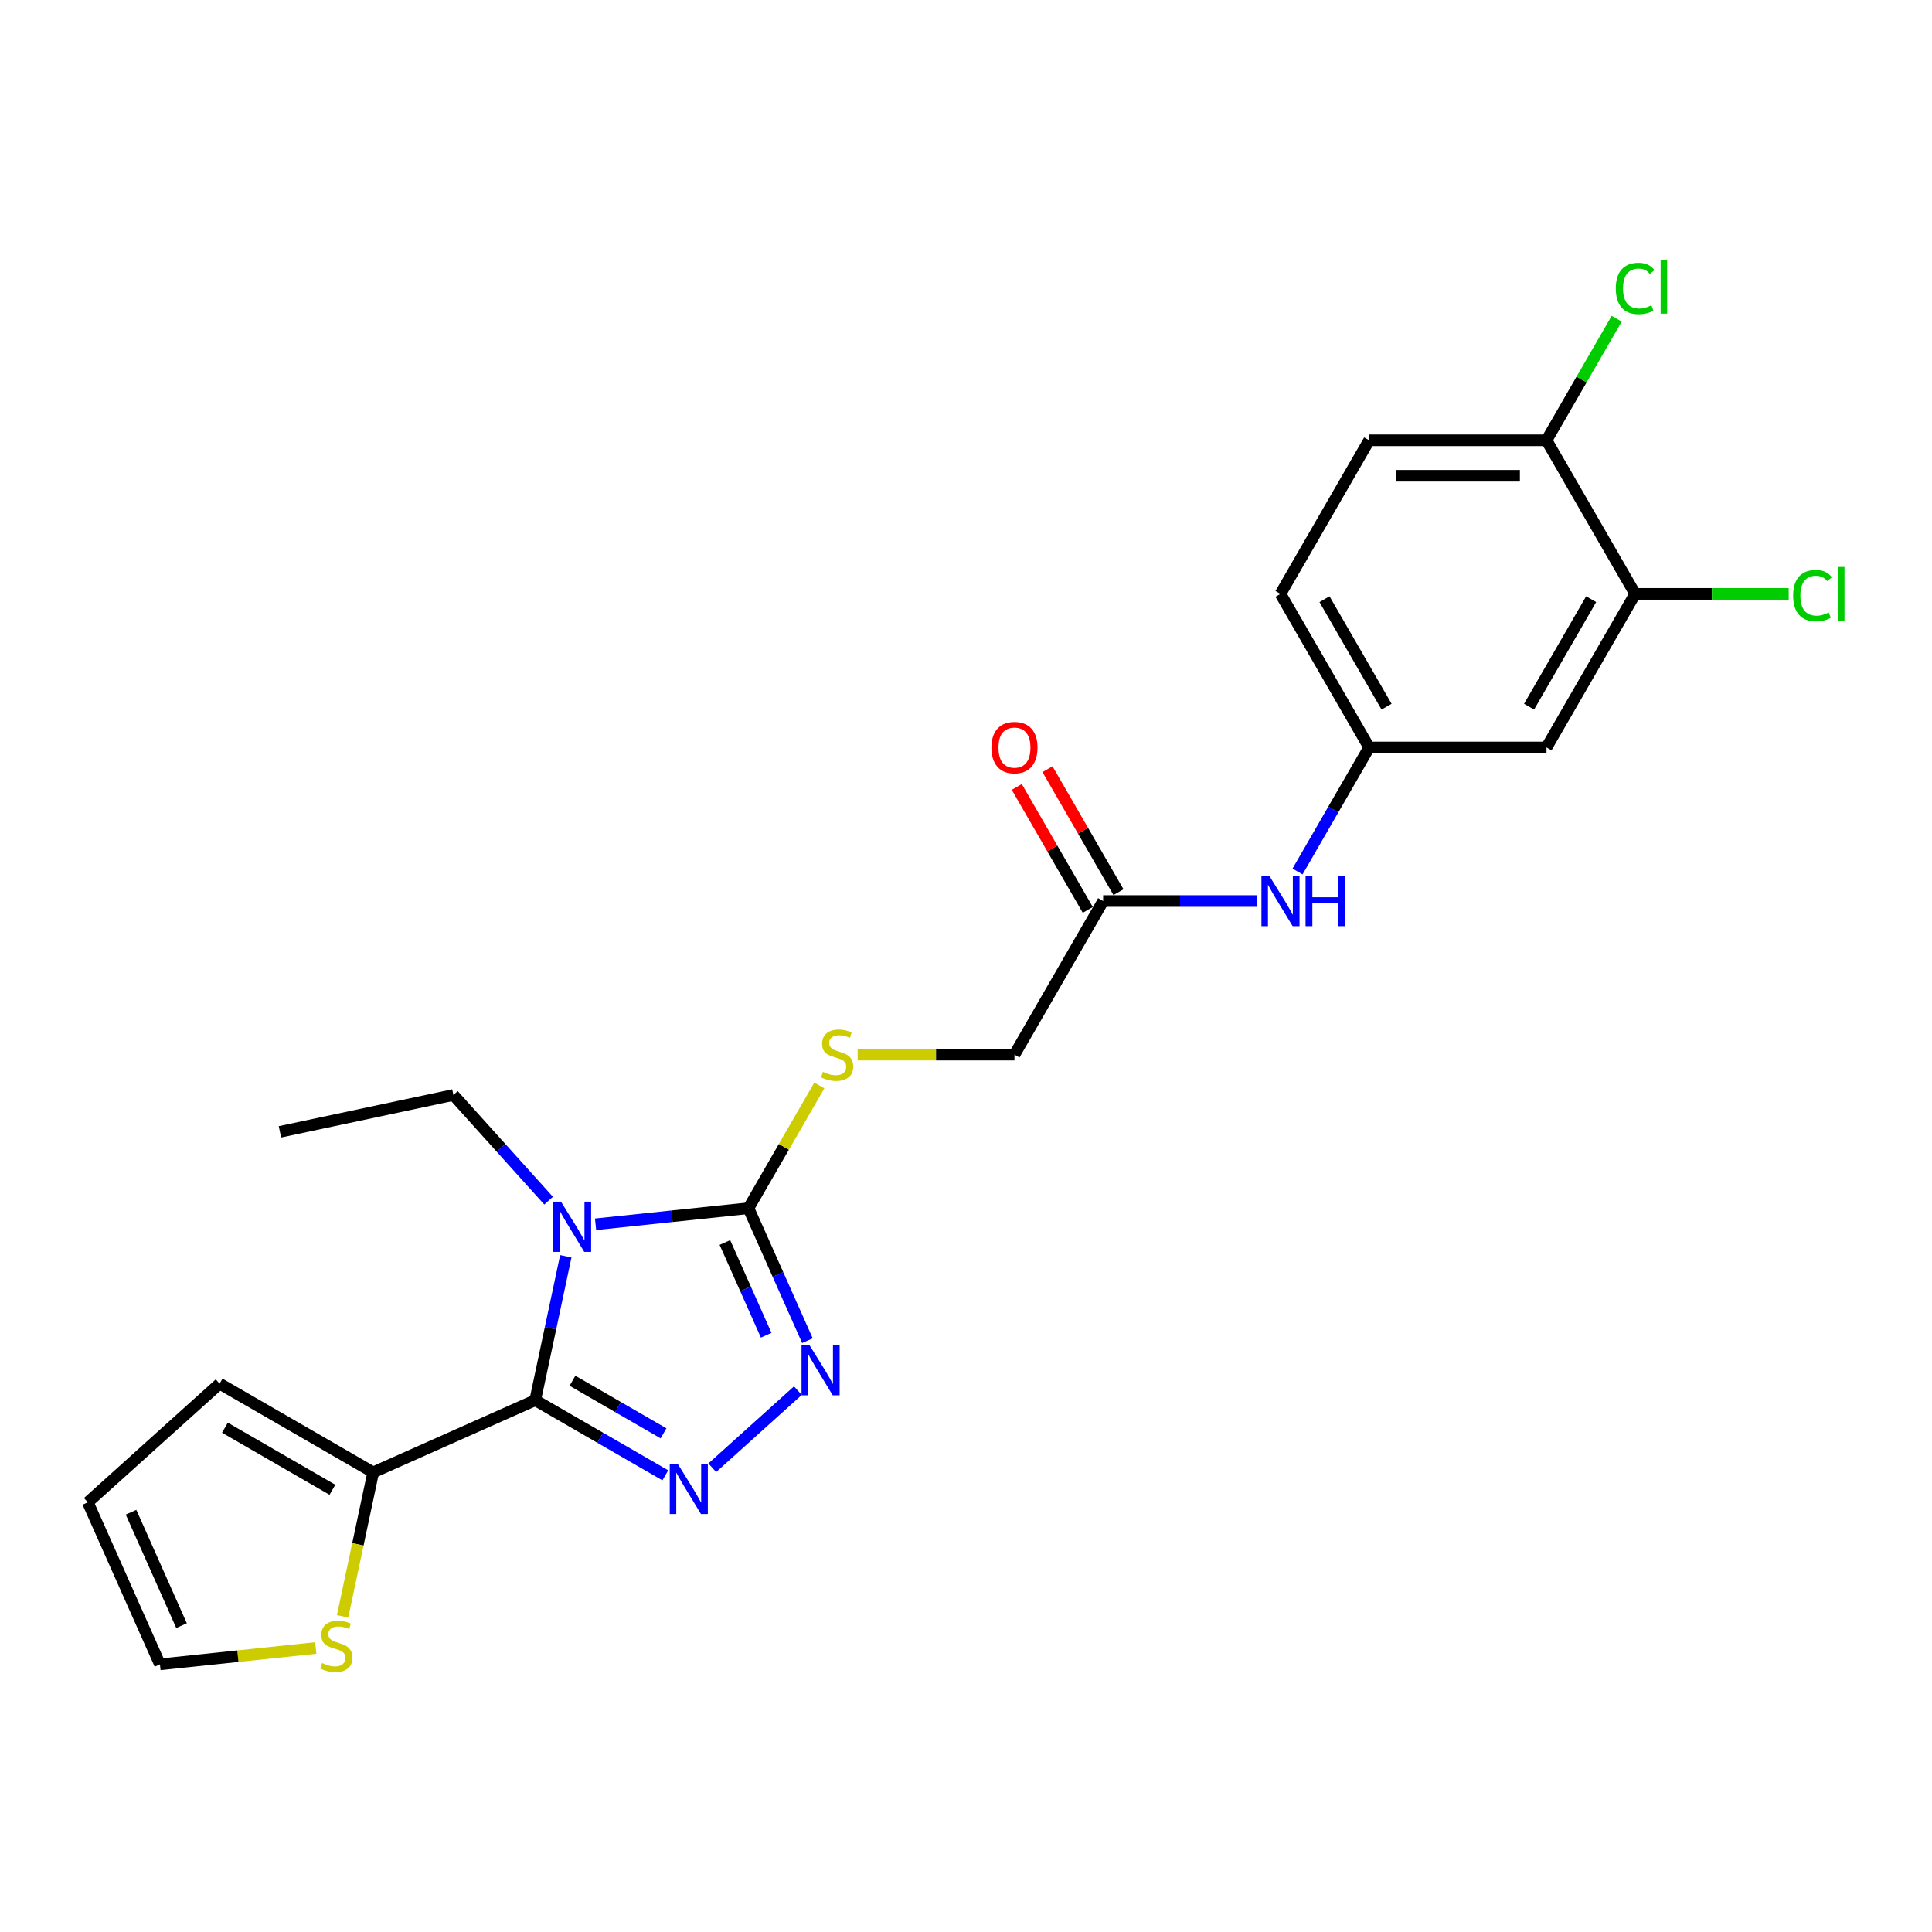 <?xml version='1.0' encoding='iso-8859-1'?>
<svg version='1.1' baseProfile='full'
              xmlns='http://www.w3.org/2000/svg'
                      xmlns:rdkit='http://www.rdkit.org/xml'
                      xmlns:xlink='http://www.w3.org/1999/xlink'
                  xml:space='preserve'
width='1000px' height='1000px' viewBox='0 0 1000 1000'>
<!-- END OF HEADER -->
<rect style='opacity:1.0;fill:#FFFFFF;stroke:none' width='1000' height='1000' x='0' y='0'> </rect>
<path class='bond-0' d='M 292.855,650.256 L 284.938,687.503' style='fill:none;fill-rule:evenodd;stroke:#0000FF;stroke-width:6px;stroke-linecap:butt;stroke-linejoin:miter;stroke-opacity:1' />
<path class='bond-0' d='M 284.938,687.503 L 277.021,724.75' style='fill:none;fill-rule:evenodd;stroke:#000000;stroke-width:6px;stroke-linecap:butt;stroke-linejoin:miter;stroke-opacity:1' />
<path class='bond-2' d='M 308.259,633.686 L 347.827,629.527' style='fill:none;fill-rule:evenodd;stroke:#0000FF;stroke-width:6px;stroke-linecap:butt;stroke-linejoin:miter;stroke-opacity:1' />
<path class='bond-2' d='M 347.827,629.527 L 387.395,625.369' style='fill:none;fill-rule:evenodd;stroke:#000000;stroke-width:6px;stroke-linecap:butt;stroke-linejoin:miter;stroke-opacity:1' />
<path class='bond-17' d='M 283.952,621.466 L 259.319,594.107' style='fill:none;fill-rule:evenodd;stroke:#0000FF;stroke-width:6px;stroke-linecap:butt;stroke-linejoin:miter;stroke-opacity:1' />
<path class='bond-17' d='M 259.319,594.107 L 234.685,566.748' style='fill:none;fill-rule:evenodd;stroke:#000000;stroke-width:6px;stroke-linecap:butt;stroke-linejoin:miter;stroke-opacity:1' />
<path class='bond-1' d='M 277.021,724.75 L 310.692,744.19' style='fill:none;fill-rule:evenodd;stroke:#000000;stroke-width:6px;stroke-linecap:butt;stroke-linejoin:miter;stroke-opacity:1' />
<path class='bond-1' d='M 310.692,744.19 L 344.362,763.63' style='fill:none;fill-rule:evenodd;stroke:#0000FF;stroke-width:6px;stroke-linecap:butt;stroke-linejoin:miter;stroke-opacity:1' />
<path class='bond-1' d='M 296.301,714.683 L 319.871,728.291' style='fill:none;fill-rule:evenodd;stroke:#000000;stroke-width:6px;stroke-linecap:butt;stroke-linejoin:miter;stroke-opacity:1' />
<path class='bond-1' d='M 319.871,728.291 L 343.44,741.899' style='fill:none;fill-rule:evenodd;stroke:#0000FF;stroke-width:6px;stroke-linecap:butt;stroke-linejoin:miter;stroke-opacity:1' />
<path class='bond-4' d='M 277.021,724.75 L 193.164,762.085' style='fill:none;fill-rule:evenodd;stroke:#000000;stroke-width:6px;stroke-linecap:butt;stroke-linejoin:miter;stroke-opacity:1' />
<path class='bond-24' d='M 368.669,759.703 L 412.986,719.8' style='fill:none;fill-rule:evenodd;stroke:#0000FF;stroke-width:6px;stroke-linecap:butt;stroke-linejoin:miter;stroke-opacity:1' />
<path class='bond-3' d='M 387.395,625.369 L 402.659,659.651' style='fill:none;fill-rule:evenodd;stroke:#000000;stroke-width:6px;stroke-linecap:butt;stroke-linejoin:miter;stroke-opacity:1' />
<path class='bond-3' d='M 402.659,659.651 L 417.922,693.933' style='fill:none;fill-rule:evenodd;stroke:#0000FF;stroke-width:6px;stroke-linecap:butt;stroke-linejoin:miter;stroke-opacity:1' />
<path class='bond-3' d='M 375.203,643.12 L 385.887,667.118' style='fill:none;fill-rule:evenodd;stroke:#000000;stroke-width:6px;stroke-linecap:butt;stroke-linejoin:miter;stroke-opacity:1' />
<path class='bond-3' d='M 385.887,667.118 L 396.572,691.115' style='fill:none;fill-rule:evenodd;stroke:#0000FF;stroke-width:6px;stroke-linecap:butt;stroke-linejoin:miter;stroke-opacity:1' />
<path class='bond-5' d='M 387.395,625.369 L 405.738,593.598' style='fill:none;fill-rule:evenodd;stroke:#000000;stroke-width:6px;stroke-linecap:butt;stroke-linejoin:miter;stroke-opacity:1' />
<path class='bond-5' d='M 405.738,593.598 L 424.081,561.827' style='fill:none;fill-rule:evenodd;stroke:#CCCC00;stroke-width:6px;stroke-linecap:butt;stroke-linejoin:miter;stroke-opacity:1' />
<path class='bond-6' d='M 193.164,762.085 L 185.243,799.351' style='fill:none;fill-rule:evenodd;stroke:#000000;stroke-width:6px;stroke-linecap:butt;stroke-linejoin:miter;stroke-opacity:1' />
<path class='bond-6' d='M 185.243,799.351 L 177.322,836.616' style='fill:none;fill-rule:evenodd;stroke:#CCCC00;stroke-width:6px;stroke-linecap:butt;stroke-linejoin:miter;stroke-opacity:1' />
<path class='bond-13' d='M 193.164,762.085 L 113.67,716.189' style='fill:none;fill-rule:evenodd;stroke:#000000;stroke-width:6px;stroke-linecap:butt;stroke-linejoin:miter;stroke-opacity:1' />
<path class='bond-13' d='M 172.061,771.1 L 116.415,738.973' style='fill:none;fill-rule:evenodd;stroke:#000000;stroke-width:6px;stroke-linecap:butt;stroke-linejoin:miter;stroke-opacity:1' />
<path class='bond-18' d='M 443.921,545.874 L 484.503,545.874' style='fill:none;fill-rule:evenodd;stroke:#CCCC00;stroke-width:6px;stroke-linecap:butt;stroke-linejoin:miter;stroke-opacity:1' />
<path class='bond-18' d='M 484.503,545.874 L 525.084,545.874' style='fill:none;fill-rule:evenodd;stroke:#000000;stroke-width:6px;stroke-linecap:butt;stroke-linejoin:miter;stroke-opacity:1' />
<path class='bond-14' d='M 163.45,852.989 L 123.12,857.228' style='fill:none;fill-rule:evenodd;stroke:#CCCC00;stroke-width:6px;stroke-linecap:butt;stroke-linejoin:miter;stroke-opacity:1' />
<path class='bond-14' d='M 123.12,857.228 L 82.79,861.467' style='fill:none;fill-rule:evenodd;stroke:#000000;stroke-width:6px;stroke-linecap:butt;stroke-linejoin:miter;stroke-opacity:1' />
<path class='bond-7' d='M 846.358,307.39 L 800.462,386.885' style='fill:none;fill-rule:evenodd;stroke:#000000;stroke-width:6px;stroke-linecap:butt;stroke-linejoin:miter;stroke-opacity:1' />
<path class='bond-7' d='M 823.575,310.135 L 791.447,365.781' style='fill:none;fill-rule:evenodd;stroke:#000000;stroke-width:6px;stroke-linecap:butt;stroke-linejoin:miter;stroke-opacity:1' />
<path class='bond-20' d='M 846.358,307.39 L 886.095,307.39' style='fill:none;fill-rule:evenodd;stroke:#000000;stroke-width:6px;stroke-linecap:butt;stroke-linejoin:miter;stroke-opacity:1' />
<path class='bond-20' d='M 886.095,307.39 L 925.832,307.39' style='fill:none;fill-rule:evenodd;stroke:#00CC00;stroke-width:6px;stroke-linecap:butt;stroke-linejoin:miter;stroke-opacity:1' />
<path class='bond-26' d='M 846.358,307.39 L 800.462,227.895' style='fill:none;fill-rule:evenodd;stroke:#000000;stroke-width:6px;stroke-linecap:butt;stroke-linejoin:miter;stroke-opacity:1' />
<path class='bond-8' d='M 800.462,386.885 L 708.669,386.885' style='fill:none;fill-rule:evenodd;stroke:#000000;stroke-width:6px;stroke-linecap:butt;stroke-linejoin:miter;stroke-opacity:1' />
<path class='bond-9' d='M 570.981,466.379 L 525.084,545.874' style='fill:none;fill-rule:evenodd;stroke:#000000;stroke-width:6px;stroke-linecap:butt;stroke-linejoin:miter;stroke-opacity:1' />
<path class='bond-10' d='M 570.981,466.379 L 610.8,466.379' style='fill:none;fill-rule:evenodd;stroke:#000000;stroke-width:6px;stroke-linecap:butt;stroke-linejoin:miter;stroke-opacity:1' />
<path class='bond-10' d='M 610.8,466.379 L 650.62,466.379' style='fill:none;fill-rule:evenodd;stroke:#0000FF;stroke-width:6px;stroke-linecap:butt;stroke-linejoin:miter;stroke-opacity:1' />
<path class='bond-16' d='M 578.93,461.79 L 560.555,429.964' style='fill:none;fill-rule:evenodd;stroke:#000000;stroke-width:6px;stroke-linecap:butt;stroke-linejoin:miter;stroke-opacity:1' />
<path class='bond-16' d='M 560.555,429.964 L 542.181,398.138' style='fill:none;fill-rule:evenodd;stroke:#FF0000;stroke-width:6px;stroke-linecap:butt;stroke-linejoin:miter;stroke-opacity:1' />
<path class='bond-16' d='M 563.031,470.969 L 544.657,439.143' style='fill:none;fill-rule:evenodd;stroke:#000000;stroke-width:6px;stroke-linecap:butt;stroke-linejoin:miter;stroke-opacity:1' />
<path class='bond-16' d='M 544.657,439.143 L 526.282,407.318' style='fill:none;fill-rule:evenodd;stroke:#FF0000;stroke-width:6px;stroke-linecap:butt;stroke-linejoin:miter;stroke-opacity:1' />
<path class='bond-11' d='M 671.602,451.087 L 690.136,418.986' style='fill:none;fill-rule:evenodd;stroke:#0000FF;stroke-width:6px;stroke-linecap:butt;stroke-linejoin:miter;stroke-opacity:1' />
<path class='bond-11' d='M 690.136,418.986 L 708.669,386.885' style='fill:none;fill-rule:evenodd;stroke:#000000;stroke-width:6px;stroke-linecap:butt;stroke-linejoin:miter;stroke-opacity:1' />
<path class='bond-21' d='M 708.669,386.885 L 662.773,307.39' style='fill:none;fill-rule:evenodd;stroke:#000000;stroke-width:6px;stroke-linecap:butt;stroke-linejoin:miter;stroke-opacity:1' />
<path class='bond-21' d='M 717.684,365.781 L 685.556,310.135' style='fill:none;fill-rule:evenodd;stroke:#000000;stroke-width:6px;stroke-linecap:butt;stroke-linejoin:miter;stroke-opacity:1' />
<path class='bond-12' d='M 800.462,227.895 L 708.669,227.895' style='fill:none;fill-rule:evenodd;stroke:#000000;stroke-width:6px;stroke-linecap:butt;stroke-linejoin:miter;stroke-opacity:1' />
<path class='bond-12' d='M 786.693,246.254 L 722.438,246.254' style='fill:none;fill-rule:evenodd;stroke:#000000;stroke-width:6px;stroke-linecap:butt;stroke-linejoin:miter;stroke-opacity:1' />
<path class='bond-22' d='M 800.462,227.895 L 818.63,196.428' style='fill:none;fill-rule:evenodd;stroke:#000000;stroke-width:6px;stroke-linecap:butt;stroke-linejoin:miter;stroke-opacity:1' />
<path class='bond-22' d='M 818.63,196.428 L 836.798,164.96' style='fill:none;fill-rule:evenodd;stroke:#00CC00;stroke-width:6px;stroke-linecap:butt;stroke-linejoin:miter;stroke-opacity:1' />
<path class='bond-15' d='M 113.67,716.189 L 45.455,777.61' style='fill:none;fill-rule:evenodd;stroke:#000000;stroke-width:6px;stroke-linecap:butt;stroke-linejoin:miter;stroke-opacity:1' />
<path class='bond-25' d='M 82.79,861.467 L 45.455,777.61' style='fill:none;fill-rule:evenodd;stroke:#000000;stroke-width:6px;stroke-linecap:butt;stroke-linejoin:miter;stroke-opacity:1' />
<path class='bond-25' d='M 93.961,841.422 L 67.826,782.722' style='fill:none;fill-rule:evenodd;stroke:#000000;stroke-width:6px;stroke-linecap:butt;stroke-linejoin:miter;stroke-opacity:1' />
<path class='bond-23' d='M 234.685,566.748 L 144.898,585.833' style='fill:none;fill-rule:evenodd;stroke:#000000;stroke-width:6px;stroke-linecap:butt;stroke-linejoin:miter;stroke-opacity:1' />
<path class='bond-19' d='M 708.669,227.895 L 662.773,307.39' style='fill:none;fill-rule:evenodd;stroke:#000000;stroke-width:6px;stroke-linecap:butt;stroke-linejoin:miter;stroke-opacity:1' />
<path  class='atom-0' d='M 290.36 621.966
L 298.878 635.735
Q 299.722 637.093, 301.081 639.553
Q 302.439 642.013, 302.513 642.16
L 302.513 621.966
L 305.964 621.966
L 305.964 647.961
L 302.403 647.961
L 293.26 632.907
Q 292.195 631.145, 291.057 629.125
Q 289.956 627.106, 289.625 626.482
L 289.625 647.961
L 286.247 647.961
L 286.247 621.966
L 290.36 621.966
' fill='#0000FF'/>
<path  class='atom-2' d='M 350.769 757.649
L 359.288 771.417
Q 360.132 772.776, 361.491 775.236
Q 362.849 777.696, 362.923 777.843
L 362.923 757.649
L 366.374 757.649
L 366.374 783.644
L 362.813 783.644
L 353.67 768.59
Q 352.605 766.828, 351.467 764.808
Q 350.366 762.789, 350.035 762.165
L 350.035 783.644
L 346.657 783.644
L 346.657 757.649
L 350.769 757.649
' fill='#0000FF'/>
<path  class='atom-4' d='M 418.985 696.227
L 427.503 709.996
Q 428.347 711.355, 429.706 713.815
Q 431.065 716.275, 431.138 716.422
L 431.138 696.227
L 434.589 696.227
L 434.589 722.223
L 431.028 722.223
L 421.885 707.169
Q 420.82 705.407, 419.682 703.387
Q 418.581 701.368, 418.25 700.744
L 418.25 722.223
L 414.872 722.223
L 414.872 696.227
L 418.985 696.227
' fill='#0000FF'/>
<path  class='atom-6' d='M 425.948 554.796
Q 426.242 554.906, 427.454 555.42
Q 428.665 555.934, 429.987 556.265
Q 431.346 556.559, 432.668 556.559
Q 435.128 556.559, 436.56 555.384
Q 437.992 554.172, 437.992 552.079
Q 437.992 550.647, 437.257 549.766
Q 436.56 548.885, 435.458 548.407
Q 434.357 547.93, 432.521 547.379
Q 430.207 546.682, 428.812 546.021
Q 427.454 545.36, 426.462 543.965
Q 425.508 542.569, 425.508 540.219
Q 425.508 536.952, 427.711 534.932
Q 429.95 532.913, 434.357 532.913
Q 437.367 532.913, 440.782 534.345
L 439.938 537.172
Q 436.817 535.887, 434.467 535.887
Q 431.933 535.887, 430.538 536.952
Q 429.143 537.98, 429.179 539.779
Q 429.179 541.174, 429.877 542.019
Q 430.611 542.863, 431.639 543.34
Q 432.704 543.818, 434.467 544.368
Q 436.817 545.103, 438.212 545.837
Q 439.607 546.571, 440.598 548.077
Q 441.626 549.546, 441.626 552.079
Q 441.626 555.677, 439.203 557.623
Q 436.817 559.533, 432.814 559.533
Q 430.501 559.533, 428.739 559.019
Q 427.013 558.541, 424.957 557.697
L 425.948 554.796
' fill='#CCCC00'/>
<path  class='atom-7' d='M 166.736 860.794
Q 167.03 860.905, 168.242 861.419
Q 169.453 861.933, 170.775 862.263
Q 172.134 862.557, 173.455 862.557
Q 175.915 862.557, 177.347 861.382
Q 178.779 860.17, 178.779 858.077
Q 178.779 856.645, 178.045 855.764
Q 177.347 854.883, 176.246 854.406
Q 175.144 853.928, 173.309 853.378
Q 170.995 852.68, 169.6 852.019
Q 168.242 851.358, 167.25 849.963
Q 166.296 848.568, 166.296 846.218
Q 166.296 842.95, 168.499 840.93
Q 170.738 838.911, 175.144 838.911
Q 178.155 838.911, 181.57 840.343
L 180.725 843.17
Q 177.604 841.885, 175.255 841.885
Q 172.721 841.885, 171.326 842.95
Q 169.931 843.978, 169.967 845.777
Q 169.967 847.172, 170.665 848.017
Q 171.399 848.861, 172.427 849.339
Q 173.492 849.816, 175.255 850.367
Q 177.604 851.101, 179 851.835
Q 180.395 852.57, 181.386 854.075
Q 182.414 855.544, 182.414 858.077
Q 182.414 861.676, 179.991 863.622
Q 177.604 865.531, 173.602 865.531
Q 171.289 865.531, 169.527 865.017
Q 167.801 864.54, 165.745 863.695
L 166.736 860.794
' fill='#CCCC00'/>
<path  class='atom-11' d='M 657.027 453.381
L 665.545 467.15
Q 666.39 468.509, 667.748 470.969
Q 669.107 473.429, 669.18 473.576
L 669.18 453.381
L 672.632 453.381
L 672.632 479.377
L 669.07 479.377
L 659.928 464.323
Q 658.863 462.561, 657.724 460.541
Q 656.623 458.522, 656.293 457.898
L 656.293 479.377
L 652.915 479.377
L 652.915 453.381
L 657.027 453.381
' fill='#0000FF'/>
<path  class='atom-11' d='M 675.753 453.381
L 679.277 453.381
L 679.277 464.433
L 692.569 464.433
L 692.569 453.381
L 696.094 453.381
L 696.094 479.377
L 692.569 479.377
L 692.569 467.371
L 679.277 467.371
L 679.277 479.377
L 675.753 479.377
L 675.753 453.381
' fill='#0000FF'/>
<path  class='atom-17' d='M 513.151 386.958
Q 513.151 380.716, 516.235 377.228
Q 519.32 373.74, 525.084 373.74
Q 530.849 373.74, 533.933 377.228
Q 537.017 380.716, 537.017 386.958
Q 537.017 393.273, 533.896 396.872
Q 530.775 400.433, 525.084 400.433
Q 519.356 400.433, 516.235 396.872
Q 513.151 393.31, 513.151 386.958
M 525.084 397.496
Q 529.05 397.496, 531.179 394.852
Q 533.346 392.172, 533.346 386.958
Q 533.346 381.854, 531.179 379.284
Q 529.05 376.677, 525.084 376.677
Q 521.119 376.677, 518.953 379.247
Q 516.823 381.818, 516.823 386.958
Q 516.823 392.208, 518.953 394.852
Q 521.119 397.496, 525.084 397.496
' fill='#FF0000'/>
<path  class='atom-21' d='M 928.127 308.289
Q 928.127 301.827, 931.138 298.449
Q 934.185 295.035, 939.95 295.035
Q 945.311 295.035, 948.174 298.816
L 945.751 300.799
Q 943.658 298.045, 939.95 298.045
Q 936.021 298.045, 933.928 300.689
Q 931.872 303.296, 931.872 308.289
Q 931.872 313.43, 934.002 316.073
Q 936.168 318.717, 940.354 318.717
Q 943.218 318.717, 946.559 316.991
L 947.587 319.745
Q 946.228 320.626, 944.172 321.14
Q 942.116 321.654, 939.84 321.654
Q 934.185 321.654, 931.138 318.203
Q 928.127 314.752, 928.127 308.289
' fill='#00CC00'/>
<path  class='atom-21' d='M 951.332 293.456
L 954.71 293.456
L 954.71 321.324
L 951.332 321.324
L 951.332 293.456
' fill='#00CC00'/>
<path  class='atom-23' d='M 836.334 149.3
Q 836.334 142.838, 839.345 139.46
Q 842.393 136.045, 848.157 136.045
Q 853.518 136.045, 856.382 139.827
L 853.959 141.81
Q 851.866 139.056, 848.157 139.056
Q 844.229 139.056, 842.136 141.7
Q 840.08 144.307, 840.08 149.3
Q 840.08 154.44, 842.209 157.084
Q 844.375 159.728, 848.561 159.728
Q 851.425 159.728, 854.766 158.002
L 855.794 160.756
Q 854.436 161.637, 852.38 162.151
Q 850.324 162.665, 848.047 162.665
Q 842.393 162.665, 839.345 159.214
Q 836.334 155.762, 836.334 149.3
' fill='#00CC00'/>
<path  class='atom-23' d='M 859.54 134.466
L 862.918 134.466
L 862.918 162.335
L 859.54 162.335
L 859.54 134.466
' fill='#00CC00'/>
</svg>
